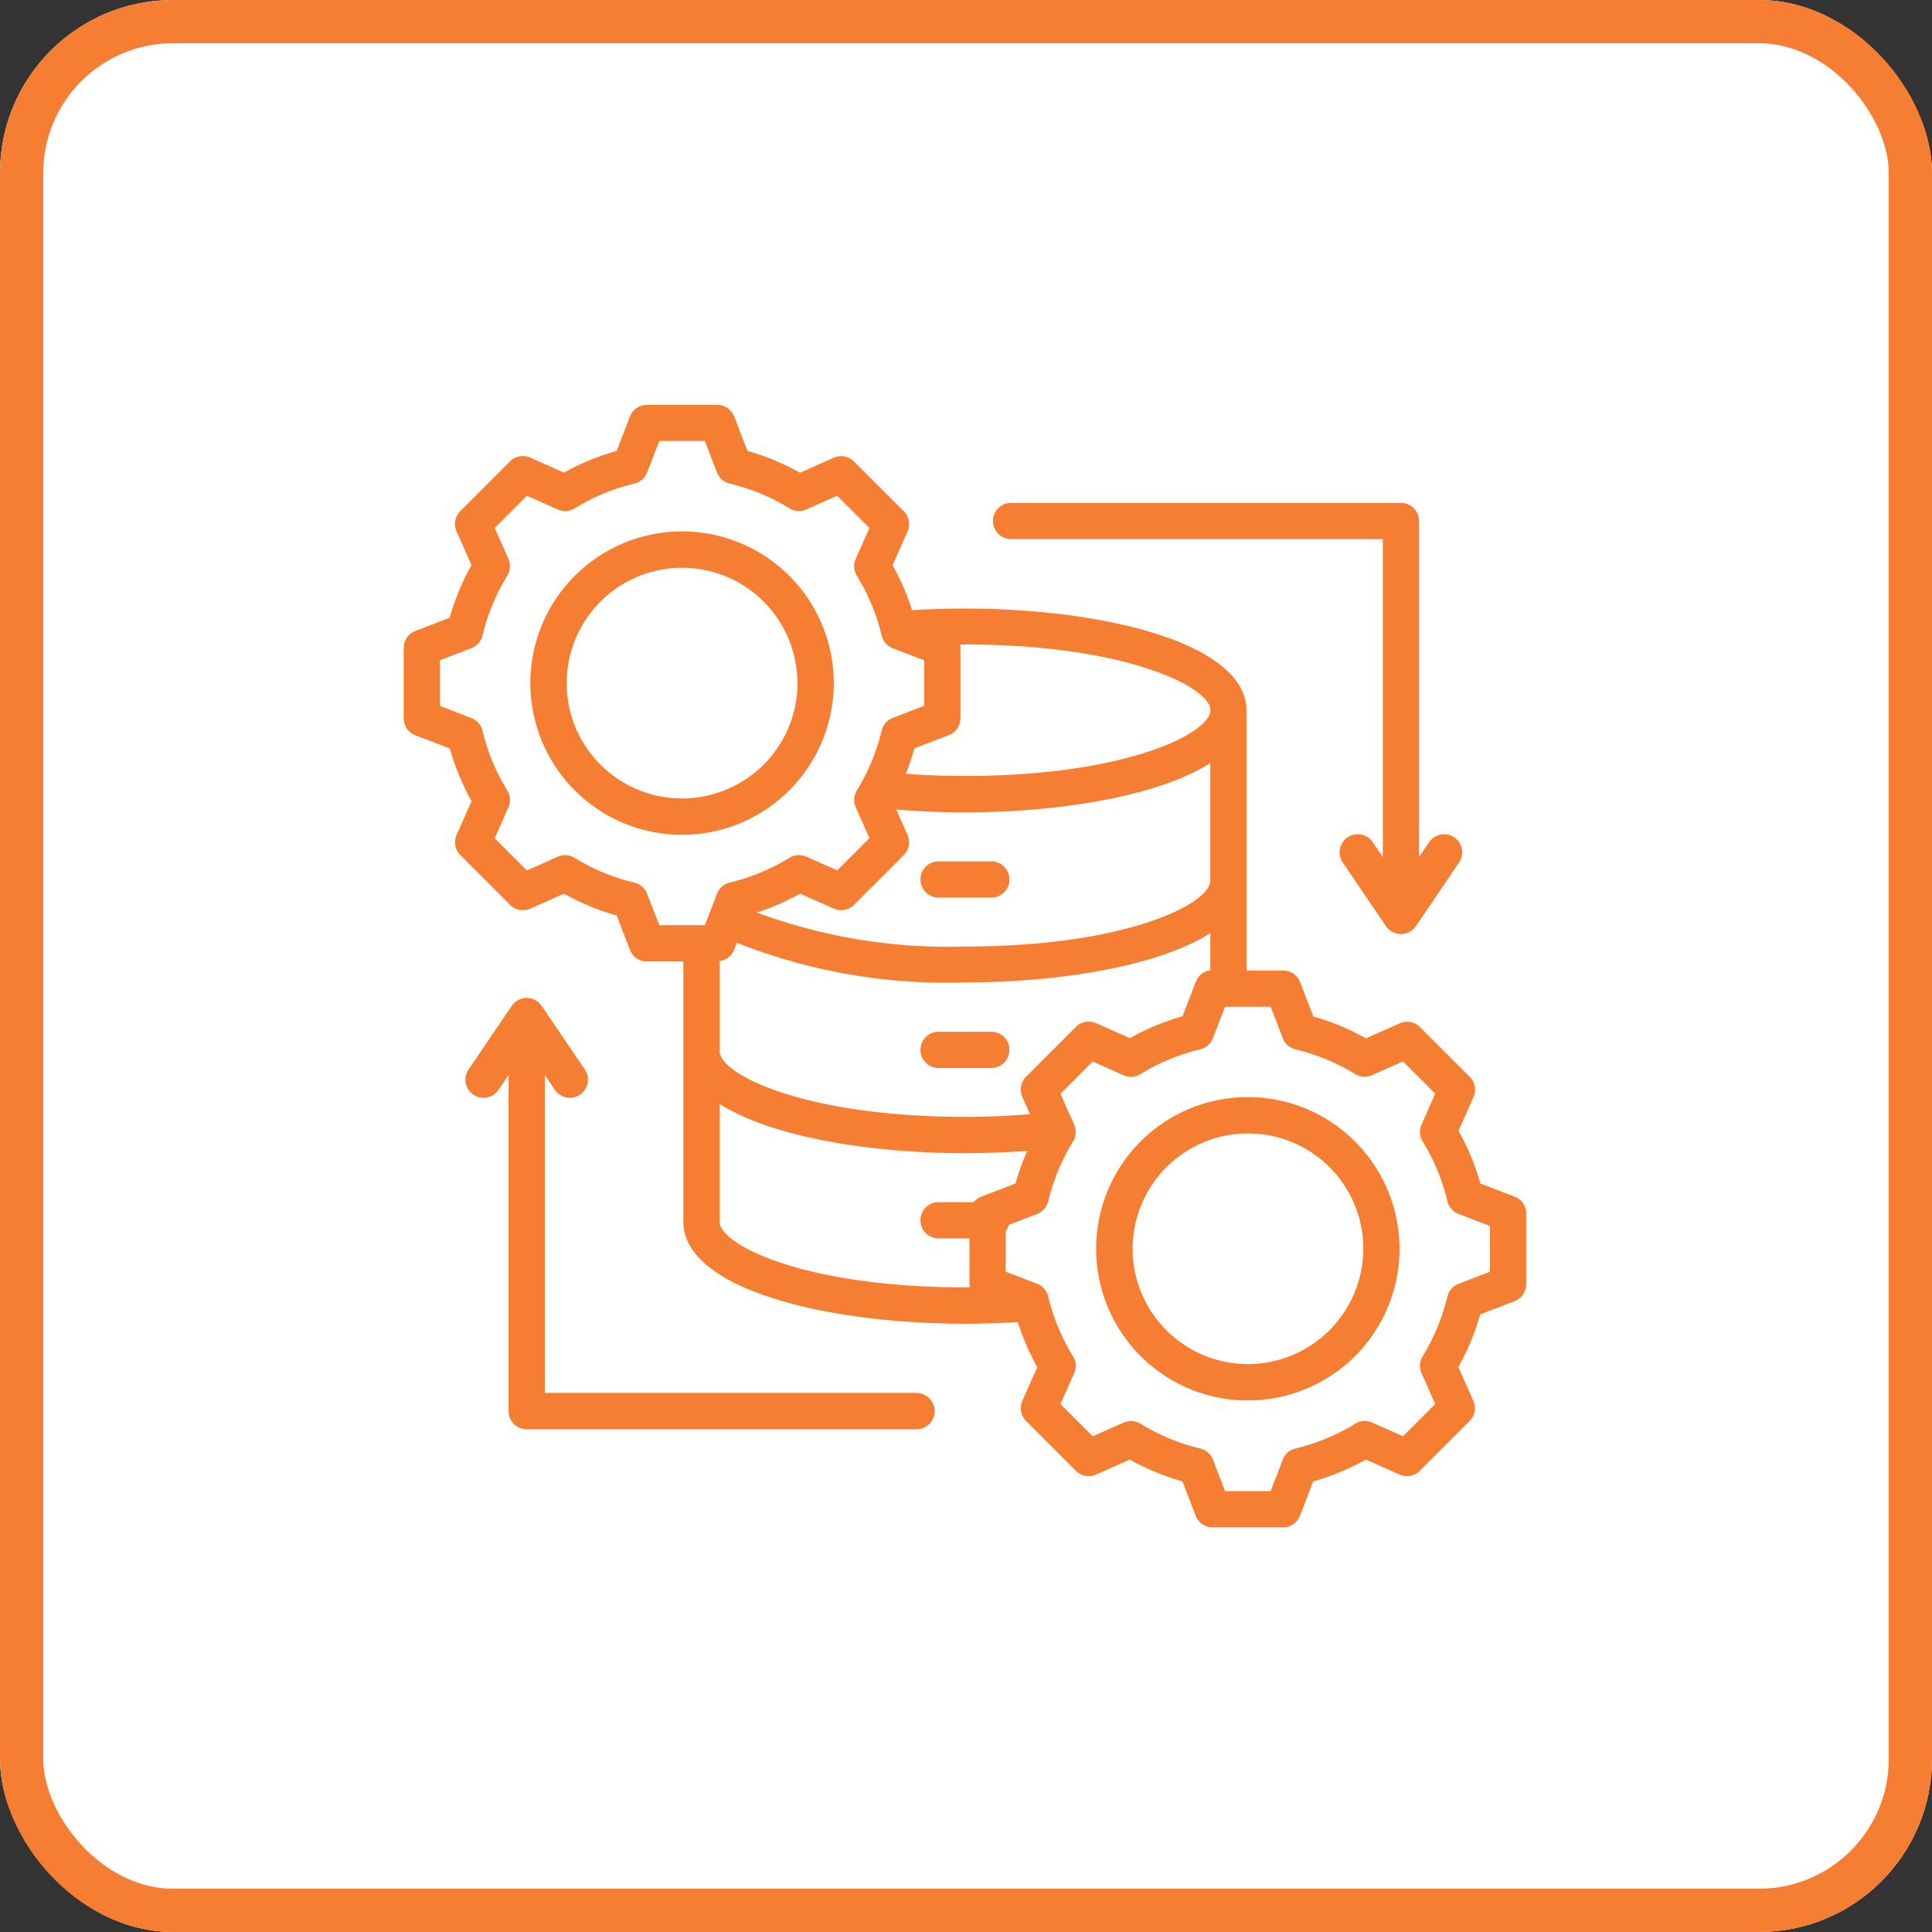 <?xml version="1.0" encoding="UTF-8"?> <svg xmlns="http://www.w3.org/2000/svg" width="67" height="67" viewBox="0 0 67 67"><rect x="0" y="0" width="67" height="67" fill="#333333" stroke="none"/><g id="Data_Integration_Synchronization" data-name="Data Integration &amp; Synchronization" transform="translate(-120 -2168)"><g id="Rectangle_14" data-name="Rectangle 14" transform="translate(120 2168)" fill="#fff" stroke="#f67e33" stroke-width="1.5"><rect width="67" height="67" rx="6" stroke="none"></rect><rect x="0.75" y="0.75" width="65.5" height="65.5" rx="5.25" fill="none"></rect></g><path id="data-processing_2_" data-name="data-processing (2)" d="M25.921,24.462a.628.628,0,0,1,.628-.628h1.83a.628.628,0,1,1,0,1.256h-1.83A.628.628,0,0,1,25.921,24.462ZM26.548,31h1.83a.628.628,0,1,0,0-1.256h-1.83a.628.628,0,1,0,0,1.256Zm20.378,5.053V38.5a.628.628,0,0,1-.4.586l-1.195.46a8.311,8.311,0,0,1-.757,1.826l.52,1.171a.628.628,0,0,1-.13.7l-1.727,1.727a.628.628,0,0,1-.7.13l-1.17-.52a8.316,8.316,0,0,1-1.826.757l-.46,1.194a.628.628,0,0,1-.586.4H36.052a.628.628,0,0,1-.586-.4l-.46-1.195a8.312,8.312,0,0,1-1.825-.757l-1.171.52a.628.628,0,0,1-.7-.13l-1.727-1.727a.628.628,0,0,1-.13-.7l.52-1.17a8.31,8.31,0,0,1-.677-1.561c-.6.038-1.216.058-1.833.058-4.852,0-9.764-1.215-9.764-3.536V27.306H16.432a.628.628,0,0,1-.586-.4l-.46-1.195a8.311,8.311,0,0,1-1.826-.757l-1.171.52a.628.628,0,0,1-.7-.13L9.964,23.615a.628.628,0,0,1-.13-.7l.52-1.17A8.318,8.318,0,0,1,9.6,19.92L8.4,19.461a.628.628,0,0,1-.4-.586V16.432a.628.628,0,0,1,.4-.586l1.194-.46a8.31,8.31,0,0,1,.757-1.826l-.52-1.17a.628.628,0,0,1,.13-.7l1.727-1.727a.628.628,0,0,1,.7-.13l1.171.52A8.312,8.312,0,0,1,15.386,9.6l.46-1.195a.628.628,0,0,1,.586-.4h2.443a.628.628,0,0,1,.586.4L19.92,9.6a8.312,8.312,0,0,1,1.825.757l1.171-.52a.628.628,0,0,1,.7.13l1.727,1.727a.628.628,0,0,1,.13.7l-.52,1.17a8.314,8.314,0,0,1,.677,1.561c.6-.038,1.216-.058,1.833-.058,4.852,0,9.764,1.215,9.764,3.536V27.62H38.5a.628.628,0,0,1,.586.4l.46,1.195a8.313,8.313,0,0,1,1.826.757l1.171-.52a.628.628,0,0,1,.7.13l1.727,1.727a.628.628,0,0,1,.13.7l-.52,1.17a8.311,8.311,0,0,1,.757,1.826l1.194.46a.628.628,0,0,1,.4.586ZM25.343,23.615l-1.727,1.727a.628.628,0,0,1-.7.13l-1.17-.52a8.312,8.312,0,0,1-1.5.657,19.078,19.078,0,0,0,7.217,1.179c5.586,0,8.508-1.484,8.508-2.28V20.427c-1.768,1.126-5.152,1.708-8.508,1.708-.809,0-1.607-.033-2.382-.1l.391.88a.628.628,0,0,1-.13.7Zm2.121-7.3-.168,0a.627.627,0,0,1,.011.111v2.443a.628.628,0,0,1-.4.586l-1.195.46a8.316,8.316,0,0,1-.3.882c.671.05,1.359.076,2.057.076,5.586,0,8.508-1.484,8.508-2.28s-2.922-2.28-8.508-2.28Zm-10.6,9.732h1.581l.421-1.093a.628.628,0,0,1,.441-.385,7.063,7.063,0,0,0,2.072-.859.628.628,0,0,1,.584-.039l1.071.476,1.118-1.118-.476-1.072a.628.628,0,0,1,.039-.584,7.064,7.064,0,0,0,.859-2.072.628.628,0,0,1,.385-.441l1.093-.421V16.863l-1.093-.421A.628.628,0,0,1,24.573,16a7.065,7.065,0,0,0-.859-2.072.628.628,0,0,1-.039-.584l.476-1.071-1.118-1.118-1.072.476a.628.628,0,0,1-.584-.039,7.064,7.064,0,0,0-2.072-.859.628.628,0,0,1-.441-.385l-.421-1.093H16.863l-.421,1.093a.628.628,0,0,1-.441.385,7.063,7.063,0,0,0-2.072.859.628.628,0,0,1-.584.039l-1.072-.476-1.118,1.118.476,1.071a.628.628,0,0,1-.039.584A7.063,7.063,0,0,0,10.734,16a.628.628,0,0,1-.385.441l-1.093.421v1.581l1.093.421a.628.628,0,0,1,.385.441,7.068,7.068,0,0,0,.859,2.072.628.628,0,0,1,.039.584l-.476,1.071,1.118,1.118,1.072-.476a.628.628,0,0,1,.584.039A7.063,7.063,0,0,0,16,24.572a.628.628,0,0,1,.441.385Zm2.092,4.367c0,.8,2.922,2.28,8.508,2.28.768,0,1.523-.031,2.255-.092l-.265-.6a.628.628,0,0,1,.13-.7l1.727-1.727a.627.627,0,0,1,.7-.13l1.171.52a8.316,8.316,0,0,1,1.826-.757l.46-1.195a.627.627,0,0,1,.505-.4v-1.29c-1.768,1.126-5.152,1.708-8.508,1.708a19.625,19.625,0,0,1-7.912-1.375l-.09.235a.627.627,0,0,1-.506.4v3.118Zm8.508,8.19.168,0a.627.627,0,0,1-.011-.111V36.909H26.548a.628.628,0,1,1,0-1.256h1.217a.625.625,0,0,1,.257-.187l1.194-.46a8.314,8.314,0,0,1,.41-1.133c-.706.053-1.429.081-2.163.081-3.356,0-6.74-.581-8.508-1.708v4.081c0,.8,2.922,2.28,8.508,2.28Zm18.208-2.125-1.093-.421a.628.628,0,0,1-.385-.441,7.064,7.064,0,0,0-.859-2.072.628.628,0,0,1-.039-.584l.476-1.071-1.118-1.118-1.072.476A.628.628,0,0,1,41,31.214a7.064,7.064,0,0,0-2.072-.859.628.628,0,0,1-.441-.385l-.421-1.094H36.483l-.421,1.093a.628.628,0,0,1-.441.385,7.066,7.066,0,0,0-2.072.859.628.628,0,0,1-.584.039l-1.072-.476-1.118,1.118.476,1.071a.628.628,0,0,1-.039.584,7.062,7.062,0,0,0-.859,2.072.628.628,0,0,1-.385.441l-.985.379a.625.625,0,0,1-.109.221v1.4l1.093.421a.628.628,0,0,1,.385.441A7.064,7.064,0,0,0,31.213,41a.628.628,0,0,1,.039.584l-.476,1.071,1.118,1.118,1.072-.476a.628.628,0,0,1,.584.039,7.062,7.062,0,0,0,2.072.859.628.628,0,0,1,.441.385l.421,1.094h1.581l.421-1.093a.628.628,0,0,1,.441-.385A7.068,7.068,0,0,0,41,43.334a.628.628,0,0,1,.584-.039l1.071.476,1.118-1.118-.476-1.072A.628.628,0,0,1,43.334,41a7.062,7.062,0,0,0,.859-2.072.628.628,0,0,1,.385-.441l1.093-.421Zm-3.137.79a5.261,5.261,0,1,1-5.261-5.261A5.266,5.266,0,0,1,42.534,37.274Zm-1.256,0a4,4,0,1,0-4,4A4.009,4.009,0,0,0,41.278,37.274ZM17.653,22.914a5.261,5.261,0,1,1,5.261-5.261,5.266,5.266,0,0,1-5.261,5.261Zm4-5.261a4,4,0,1,0-4,4A4.009,4.009,0,0,0,21.658,17.653Zm7.405-4.995H41.954V23.684l-.358-.528a.628.628,0,0,0-1.039.705l1.506,2.219a.628.628,0,0,0,1.039,0l1.506-2.219a.628.628,0,0,0-1.039-.705l-.358.528V12.03a.628.628,0,0,0-.628-.628H29.063a.628.628,0,0,0,0,1.256Zm-3.278,29.61H12.894V31.243l.358.528a.628.628,0,0,0,1.039-.705l-1.506-2.219a.628.628,0,0,0-1.039,0l-1.506,2.219a.628.628,0,0,0,1.039.705l.358-.528V42.9a.628.628,0,0,0,.628.628H25.785a.628.628,0,0,0,0-1.256Z" transform="translate(126 2174.037)" fill="#f67e33"></path></g></svg> 